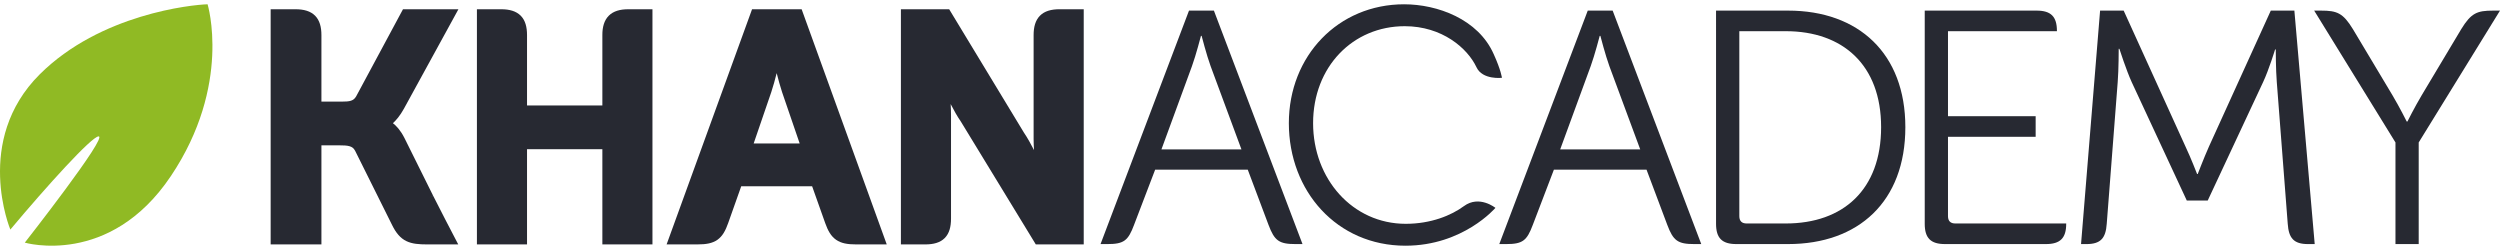 <?xml version="1.0" encoding="UTF-8" standalone="no"?>
<svg xmlns:dc="http://purl.org/dc/elements/1.1/" xmlns:cc="http://creativecommons.org/ns#" xmlns:rdf="http://www.w3.org/1999/02/22-rdf-syntax-ns#" xmlns:svg="http://www.w3.org/2000/svg" xmlns="http://www.w3.org/2000/svg" xmlns:sodipodi="http://sodipodi.sourceforge.net/DTD/sodipodi-0.dtd" xmlns:inkscape="http://www.inkscape.org/namespaces/inkscape" sodipodi:docname="Khan_Academy_logo.svg" viewBox="0 0 340.435 32.875" height="15" width="150" xml:space="preserve" inkscape:version="1.0 (4035a4fb49, 2020-05-01)" version="1.1" id="svg2"><defs
     id="defs6" /><sodipodi:namedview
     fit-margin-bottom="0"
     fit-margin-right="0"
     fit-margin-left="0"
     fit-margin-top="0"
     inkscape:document-rotation="0"
     inkscape:current-layer="g10"
     inkscape:window-maximized="1"
     inkscape:window-y="-8"
     inkscape:window-x="-8"
     inkscape:cy="81.405903"
     inkscape:cx="254.59848"
     inkscape:zoom="1.612644"
     showgrid="false"
     id="namedview4"
     inkscape:window-height="837"
     inkscape:window-width="1600"
     inkscape:pageshadow="2"
     inkscape:pageopacity="0"
     guidetolerance="10"
     gridtolerance="10"
     objecttolerance="10"
     borderopacity="1"
     bordercolor="#666666"
     pagecolor="#ffffff" /><g
     transform="matrix(1.25,0,0,-1.25,-36.033,72.687)"
     inkscape:label="KA_logo"
     inkscape:groupmode="layer"
     id="g10"><path
       d="m 113.437,50.651 c 0.176,-0.686 0.385,-1.459 0.584,-2.059 l 1.922,-5.607 h -5.014 l 1.922,5.605 c 0.201,0.602 0.412,1.375 0.586,2.061 m 2.719,6.959 h -5.401 l -0.107,-0.295 -9.201,-25.322 h 3.39 c 0.903,0 1.592,0.111 2.149,0.504 0.555,0.396 0.877,1 1.164,1.81 l 1.426,4.022 h 7.722 l 1.428,-4.02 c 0.289,-0.814 0.621,-1.422 1.186,-1.814 0.562,-0.391 1.257,-0.502 2.16,-0.502 h 3.355 z"
       style="fill:#272932;fill-opacity:1;fill-rule:nonzero;stroke:none"
       id="path22"
       inkscape:connector-curvature="0" /><path
       d="m 76.01,37.297 -0.402,-0.193 0.398,0.201 -3.131,6.302 c -0.422,0.827 -0.883,1.313 -1.244,1.59 0.334,0.307 0.775,0.807 1.199,1.58 l 5.936,10.832 h -6.039 l -5.106,-9.498 c -0.162,-0.269 -0.314,-0.376 -0.554,-0.463 -0.243,-0.082 -0.594,-0.103 -1.036,-0.101 h -2.189 v 7.246 c 0,0.873 -0.186,1.602 -0.686,2.111 -0.505,0.508 -1.238,0.705 -2.13,0.705 h -2.715 v -5.078 -3.974 -16.567 h 5.531 v 10.795 h 1.91 c 0.483,0 0.885,-0.015 1.16,-0.099 0.28,-0.09 0.438,-0.198 0.602,-0.497 l 4.035,-8.103 c 0.416,-0.844 0.887,-1.41 1.535,-1.729 0.647,-0.314 1.375,-0.365 2.315,-0.367 h 3.349 l -0.342,0.657 c -0.003,0.005 -2.058,3.941 -2.396,4.65"
       style="fill:#272932;fill-opacity:1;fill-rule:nonzero;stroke:none"
       id="path26"
       inkscape:connector-curvature="0" /><path
       d="m 99.455,57.608 h -2.191 c -0.877,0.002 -1.608,-0.195 -2.116,-0.701 -0.504,-0.506 -0.705,-1.236 -0.701,-2.113 v -7.665 h -8.207 v 7.665 c 0,0.873 -0.183,1.601 -0.685,2.111 -0.508,0.508 -1.239,0.705 -2.133,0.703 h -2.641 v -5.078 -4.723 -15.816 h 5.459 v 10.375 h 8.207 v -10.375 h 5.457 v 15.519 5.02 5.078 z"
       style="fill:#272932;fill-opacity:1;fill-rule:nonzero;stroke:none"
       id="path30"
       inkscape:connector-curvature="0" /><path
       d="m 146.439,57.61 h -2.193 c -0.895,0 -1.627,-0.197 -2.129,-0.705 -0.504,-0.51 -0.69,-1.238 -0.69,-2.112 v -11.316 c 0,-0.379 0.018,-0.797 0.043,-1.209 -0.338,0.656 -0.724,1.354 -1.103,1.91 l -8.139,13.432 h -5.258 v -18.024 -2.515 -5.08 h 2.643 0.008 c 0.886,0 1.615,0.185 2.119,0.689 0.506,0.508 0.689,1.237 0.689,2.129 v 11.28 c 0,0.372 -0.015,0.785 -0.039,1.191 0.336,-0.658 0.725,-1.352 1.106,-1.899 l 8.17,-13.39 h 5.22 v 16.566 3.973 5.08 z"
       style="fill:#272932;fill-opacity:1;fill-rule:nonzero;stroke:none"
       id="path34"
       inkscape:connector-curvature="0" /><path
       d="m 164.07,42.338 -3.363,9.082 c -0.436,1.193 -0.977,3.291 -0.977,3.291 h -0.072 c 0,0 -0.543,-2.098 -0.977,-3.291 l -3.33,-9.082 z m -5.715,15.123 h 2.713 l 9.652,-25.434 h -0.752 c -1.808,0 -2.3,0.362 -2.953,2.098 l -2.258,6.006 h -10.091 l -2.295,-6.006 c -0.651,-1.736 -1.106,-2.098 -2.918,-2.098 h -0.735 z"
       style="fill:#272932;fill-opacity:1;fill-rule:nonzero;stroke:none"
       id="path38"
       inkscape:connector-curvature="0" /><path
       d="m 207.512,42.338 -3.365,9.082 c -0.434,1.193 -0.977,3.291 -0.977,3.291 h -0.072 c 0,0 -0.543,-2.098 -0.979,-3.291 l -3.328,-9.082 z m -5.717,15.123 h 2.713 l 9.652,-25.434 h -0.752 c -1.808,0 -2.3,0.362 -2.951,2.098 l -2.258,6.006 h -10.093 l -2.295,-6.006 c -0.651,-1.736 -1.106,-2.098 -2.916,-2.098 h -0.738 z"
       style="fill:#272932;fill-opacity:1;fill-rule:nonzero;stroke:none"
       id="path42"
       inkscape:connector-curvature="0" /><path
       d="m 257.609,57.461 h 2.568 l 6.729,-14.797 c 0.615,-1.303 1.268,-3.002 1.268,-3.002 h 0.072 c 0,0 0.65,1.699 1.228,3.002 l 6.731,14.797 h 2.568 l 2.215,-25.434 h -0.731 c -1.556,0 -2.099,0.653 -2.207,2.208 l -1.193,15.447 c -0.111,1.377 -0.111,3.547 -0.111,3.547 h -0.072 c 0,0 -0.688,-2.244 -1.303,-3.547 l -6.039,-12.914 h -2.278 l -6.007,12.914 c -0.58,1.267 -1.338,3.619 -1.338,3.619 h -0.073 c 0,0 0,-2.242 -0.109,-3.619 l -1.195,-15.447 c -0.108,-1.555 -0.651,-2.208 -2.207,-2.208 h -0.592 z"
       style="fill:#272932;fill-opacity:1;fill-rule:nonzero;stroke:none"
       id="path46"
       inkscape:connector-curvature="0" /><path
       d="m 289.787,43.098 -8.857,14.363 h 0.752 c 1.736,0 2.386,-0.252 3.472,-2.025 l 4.307,-7.199 c 0.795,-1.338 1.552,-2.86 1.552,-2.86 h 0.075 c 0,0 0.759,1.522 1.554,2.86 l 4.305,7.199 c 1.086,1.773 1.736,2.025 3.475,2.025 h 0.752 l -8.856,-14.363 v -11.07 h -2.531 z"
       style="fill:#272932;fill-opacity:1;fill-rule:nonzero;stroke:none"
       id="path50"
       inkscape:connector-curvature="0" /><path
       d="m 189.675,51.286 c -0.98,2.088 -3.752,4.477 -7.818,4.477 -5.643,0 -9.983,-4.415 -9.983,-10.565 0,-6.078 4.305,-10.963 10.094,-10.963 2.756,0 4.965,0.916 6.34,1.93 1.672,1.23 3.428,-0.193 3.428,-0.193 0,0 -3.51,-4.122 -9.805,-4.122 -7.453,0 -12.699,5.932 -12.699,13.348 0,7.344 5.39,12.951 12.554,12.951 3.618,0 8.078,-1.605 9.768,-5.441 0.791,-1.74 0.892,-2.567 0.892,-2.567 0,0 -2.113,-0.253 -2.771,1.145"
       style="fill:#272932;fill-opacity:1;fill-rule:nonzero;stroke:none"
       id="path54"
       inkscape:connector-curvature="0" /><path
       d="m 223.371,34.272 h -4.27 c -0.505,0 -0.794,0.252 -0.794,0.797 v 20.15 h 5.064 c 6.223,0 10.383,-3.691 10.383,-10.455 0,-6.803 -4.125,-10.492 -10.383,-10.492 m 0.252,23.189 h -7.852 V 55.219 53.067 34.235 c 0,-1.555 0.653,-2.207 2.207,-2.207 h 5.645 c 7.67,0 12.771,4.633 12.771,12.736 0,8.029 -5.101,12.697 -12.771,12.697"
       style="fill:#272932;fill-opacity:1;fill-rule:nonzero;stroke:none"
       id="path58"
       inkscape:connector-curvature="0" /><path
       d="m 250.769,34.272 h -2.617 -6.317 c -0.507,0 -0.796,0.252 -0.796,0.797 v 8.644 h 9.55 v 2.243 h -9.55 v 9.263 h 6.478 2.203 3.186 v 0.033 c 0,1.559 -0.653,2.209 -2.209,2.209 h -12.192 V 55.219 52.303 34.235 c 0,-1.555 0.653,-2.207 2.207,-2.207 h 11 c 1.553,0 2.205,0.652 2.205,2.207 v 0.037 z"
       style="fill:#272932;fill-opacity:1;fill-rule:nonzero;stroke:none"
       id="path62"
       inkscape:connector-curvature="0" /><path
       d="m 29.953,33.608 c 0,0 -4.051,9.692 3.21,16.919 6.597,6.561 16.55,7.575 18.277,7.623 0,0 2.673,-8.772 -4,-18.717 -6.666,-9.947 -15.912,-7.249 -15.912,-7.249 0,0 9.134,11.644 8.03,11.574 -0.766,-0.046 -5.56,-5.323 -9.605,-10.15"
       style="fill:#90ba24;fill-opacity:1;fill-rule:nonzero;stroke:none"
       id="path66"
       inkscape:connector-curvature="0" /></g></svg>
